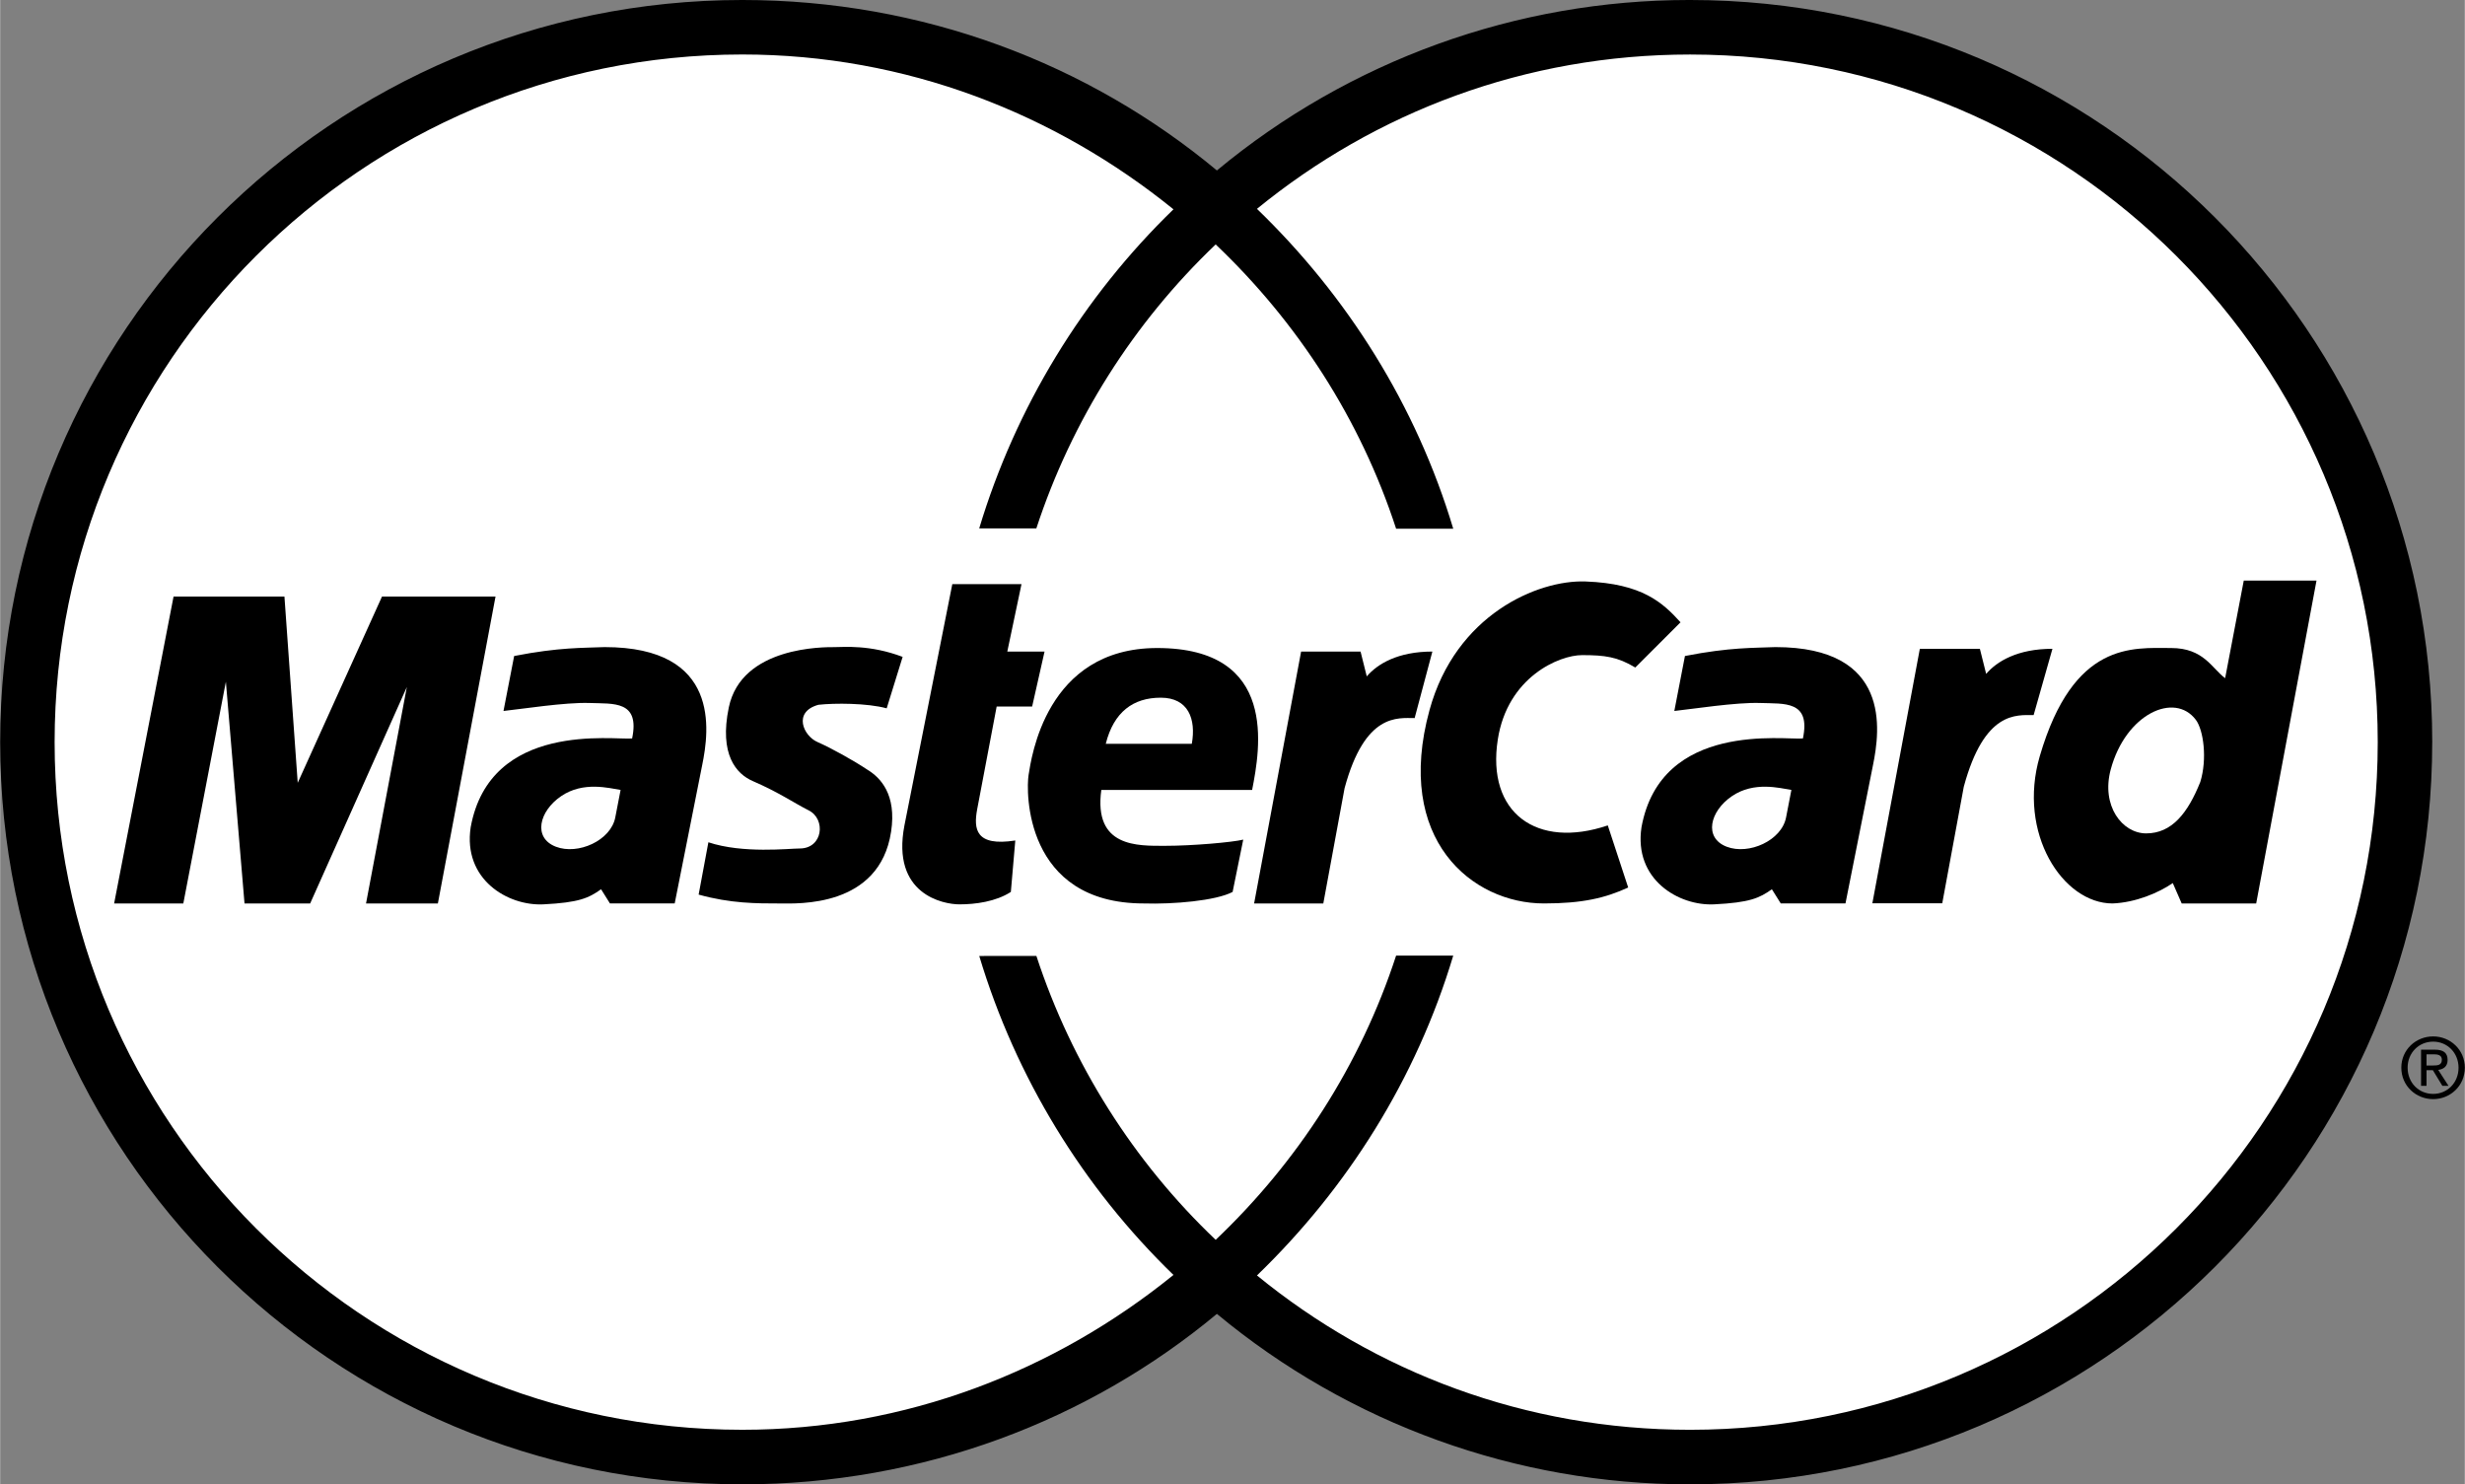 <?xml version="1.0" encoding="UTF-8"?>
<!DOCTYPE svg PUBLIC "-//W3C//DTD SVG 1.0//EN" "http://www.w3.org/TR/2001/REC-SVG-20010904/DTD/svg10.dtd">
<!-- Creator: CorelDRAW 2019 (64-Bit) -->
<svg xmlns="http://www.w3.org/2000/svg" xml:space="preserve" width="7583px" height="4566px" version="1.0" shape-rendering="geometricPrecision" text-rendering="geometricPrecision" image-rendering="optimizeQuality" fill-rule="evenodd" clip-rule="evenodd"
viewBox="0 0 1547.18 931.74"
 xmlns:xlink="http://www.w3.org/1999/xlink">
 <rect x="0" y="0" width="1547.18" height="931.74" fill="#808080" stroke="none"/>
 <g id="Ebene_x0020_1">
  <path fill="black" d="M1527.3 653.85c8.9,0 15.93,7.03 15.93,16.35 0,9.48 -7.03,16.46 -15.93,16.46 -9.01,0 -16.03,-6.98 -16.03,-16.46 -0.01,-9.32 7.02,-16.35 16.03,-16.35l0 -3.28c-10.84,0 -19.99,8.34 -19.99,19.63 0,11.4 9.15,19.74 19.99,19.74 10.73,0 19.88,-8.34 19.88,-19.74 0,-11.29 -9.15,-19.63 -19.88,-19.63l0 3.28z"/>
  <path fill="black" d="M1523.13 661.81l4.69 0c2.39,0 4.94,0.53 4.94,3.33 0,3.49 -2.6,3.69 -5.52,3.69l-4.11 0 0 2.93 3.97 0 5.98 9.84 3.86 0 -6.46 -10c3.32,-0.42 5.89,-2.19 5.89,-6.24 0,-4.49 -2.66,-6.46 -8.03,-6.46l-8.64 0 0 22.7 3.44 0 0 -19.79 -0.01 0zm3.59 -195.94c0,-257.29 -208.58,-465.87 -465.87,-465.87 -0.25,0 -0.48,0 -0.7,0 -108.24,0 -213.09,37.89 -296.35,107 -80.73,-67.13 -184.74,-107 -297.93,-107 -257.28,0 -465.87,208.59 -465.87,465.87 0,257.29 208.59,465.87 465.87,465.87 113.19,0 217.21,-39.88 297.93,-107 83.2,69.1 188.17,107 296.37,107 0.22,0 0.45,0 0.68,0 257.29,0 465.86,-208.58 465.86,-465.87l0.01 0z"/>
  <path fill="white" d="M1492.51 465.87c0,-238.39 -193.26,-431.65 -431.65,-431.65 -103.46,0 -197.56,36.2 -271.91,96.88 56.69,54.74 99.99,123.3 123.21,200.78l-35.86 0c-22.47,-68.89 -61.96,-129.67 -113.27,-178.45 -51.62,49.21 -90.37,110.48 -112.57,178.23l-35.87 0.01c22.88,-75.97 64.96,-145.06 121.94,-200.28 -74.16,-60.06 -167.84,-97.19 -270.7,-97.19 -238.38,0 -431.65,193.26 -431.65,431.65 0,238.39 193.27,431.64 431.65,431.64 102.86,0 196.55,-37.12 270.7,-97.19 -57,-55.21 -99.06,-124.22 -121.92,-200.22l35.87 -0.03c22.18,67.72 60.96,129.11 112.55,178.21 51.31,-48.76 90.8,-109.54 113.27,-178.43l35.86 0.02c-23.23,77.48 -66.52,146.03 -123.21,200.77 74.35,60.68 168.45,96.88 271.91,96.88 238.38,0.01 431.65,-193.24 431.65,-431.63l0 0z"/>
  <path fill="black" d="M1175.26 567l29.8 -159.74 37.69 0 3.94 15.75c6.74,-7.88 19.7,-15.75 41.61,-15.75l-11.81 41.62c-10.68,0 -30.93,-2.81 -43.85,45l-13.51 73.12 -43.87 0zm-577.56 -200.32l43.43 0 -8.91 42.32 23.38 0 -7.79 34.52 -22.27 0 -12.25 64.58c-2.23,12.26 -1.11,23.39 23.95,19.49l-2.79 32.29c-9.47,6.12 -22.27,7.8 -32.29,7.8 -10.02,0 -42.88,-6.14 -34.51,-49.56l30.05 -151.44 0 0zm188.21 129.17c5,-25.62 16.7,-89.08 -59.58,-89.08 -70.16,0 -79.07,69.61 -80.74,79.61 -1.66,10.03 -2.79,80.73 72.38,80.73 18.38,0.57 45.1,-1.66 55.69,-7.23l6.67 -32.84c-6.67,1.66 -31.73,3.89 -49,3.89 -17.25,0 -45.08,1.12 -40.09,-35.08l94.67 0z"/>
  <path fill="white" d="M694.03 466.91l54.01 0c2.79,-15.6 -2.22,-28.96 -19.48,-28.96 -17.27,0 -29.51,8.91 -34.53,28.96 0,0 5.02,-20.05 0,0z"/>
  <path fill="black" d="M556.51 444.63l10.01 -32.3c-20.61,-7.79 -36.74,-6.12 -42.88,-6.12 -6.12,0 -58.26,-0.64 -66.25,37.86 -6.13,29.51 4.68,41.73 15.03,46.21 16.7,7.23 26.18,13.92 35.09,18.38 11.01,5.51 9,23.94 -5.58,23.94 -6.69,0 -35.64,3.34 -57.35,-3.89l-6.12 32.84c20.05,5.57 36.18,5.57 51.23,5.57 10.57,0 62.35,2.8 69.59,-45.09 3.54,-23.36 -6.68,-33.97 -15.03,-38.98 -8.34,-5.57 -22.27,-13.36 -31.18,-17.27 -8.91,-3.88 -15.59,-18.92 0.56,-23.37 10.02,-1.13 30.62,-1.13 42.88,2.22 0,0 -12.26,-3.35 0,0l0 0zm-281.74 122.48l36.19 -192.64 -71.26 -0.01 -52.91 116.93 -8.34 -116.93 -69.6 0 -37.31 192.65 43.43 0 26.72 -139.19 11.7 139.19 41.21 0 60.69 -135.85 -25.62 135.85 45.1 0zm47.88 -155.33l-6.69 34.51c10.59,-1.11 38.98,-5.56 54.01,-5.01 15.04,0.56 31.74,-1.67 26.73,22.26 -11.14,1.13 -89.09,-11.13 -101.33,55.67 -5.01,32.88 23.37,49.57 45.65,48.46 22.28,-1.12 28.4,-3.91 36.19,-9.47l5.58 8.9 40.64 0 17.26 -86.85c4.46,-21.71 11.68,-74.06 -61.25,-74.06 -13.36,0.58 -28.38,0.02 -56.79,5.59 0,0 28.41,-5.57 0,0l0 0z"/>
  <path fill="white" d="M389.47 495.85c-7.24,-1.11 -23.39,-5.57 -37.31,3.9 -13.93,9.47 -17.82,26.16 -3.34,31.74 13.94,5.36 34.51,-3.88 37.31,-18.37l3.34 -17.27 0 0z"/>
  <path fill="black" d="M1026.43 419.01c-11.15,-6.68 -18.93,-7.78 -33.4,-7.78 -14.47,0 -46.78,13.83 -52.89,52.88 -7.24,46.21 24.5,69.04 69.03,54.01l12.81 38.98c-14.47,6.67 -28.94,10.01 -52.89,10.01 -45.1,0 -94.09,-40.07 -71.83,-121.37 16.42,-59.91 67.95,-81.85 97.99,-80.74 35.64,1.32 48.46,13.36 59.59,25.62l-28.41 28.39 0 0zm370.28 6.69c-8.37,-6.13 -13.37,-18.93 -33.96,-18.93 -23.94,0 -61.25,-4.46 -82.41,67.92 -14.14,48.39 14.47,92.42 45.65,92.42 14.49,-0.54 28.96,-6.67 37.86,-12.79l5.59 12.79 46.76 0 37.86 -202.65 -45.66 0 -11.69 61.24z"/>
  <path fill="white" d="M1381.12 490.84c4.46,-14.47 2.02,-32.56 -2.79,-38.98 -13.36,-17.81 -44.08,-3.73 -53.45,31.18 -6.12,22.83 7.24,40.09 22.27,40.09 16.16,0 26.17,-12.81 33.97,-32.29z"/>
  <path fill="black" d="M1057.61 411.78l-6.67 34.51c10.57,-1.11 38.97,-5.56 53.99,-5.01 15.05,0.56 31.76,-1.67 26.73,22.26 -11.13,1.13 -89.08,-11.13 -101.32,55.67 -5.02,32.88 23.37,49.57 45.65,48.46 22.27,-1.12 28.39,-3.91 36.19,-9.47l5.58 8.9 40.62 0 17.28 -86.85c4.44,-21.71 11.68,-74.06 -61.26,-74.06 -13.36,0.58 -28.38,0.02 -56.79,5.59 0,0 28.41,-5.57 0,0l0 0z"/>
  <path fill="white" d="M1124.43 495.85c-7.23,-1.11 -23.39,-5.57 -37.31,3.9 -13.93,9.47 -17.82,26.16 -3.33,31.74 13.95,5.36 34.51,-3.88 37.3,-18.37l3.34 -17.27 0 0z"/>
  <path fill="black" d="M787.16 567.11l29.5 -158.12 37.32 0 3.89 15.59c6.68,-7.81 19.48,-15.59 41.19,-15.59l-11.13 41.76c-10.58,0 -31.19,-3.34 -43.98,43.99l-13.36 72.37 -43.43 0z"/>
 </g>
</svg>
